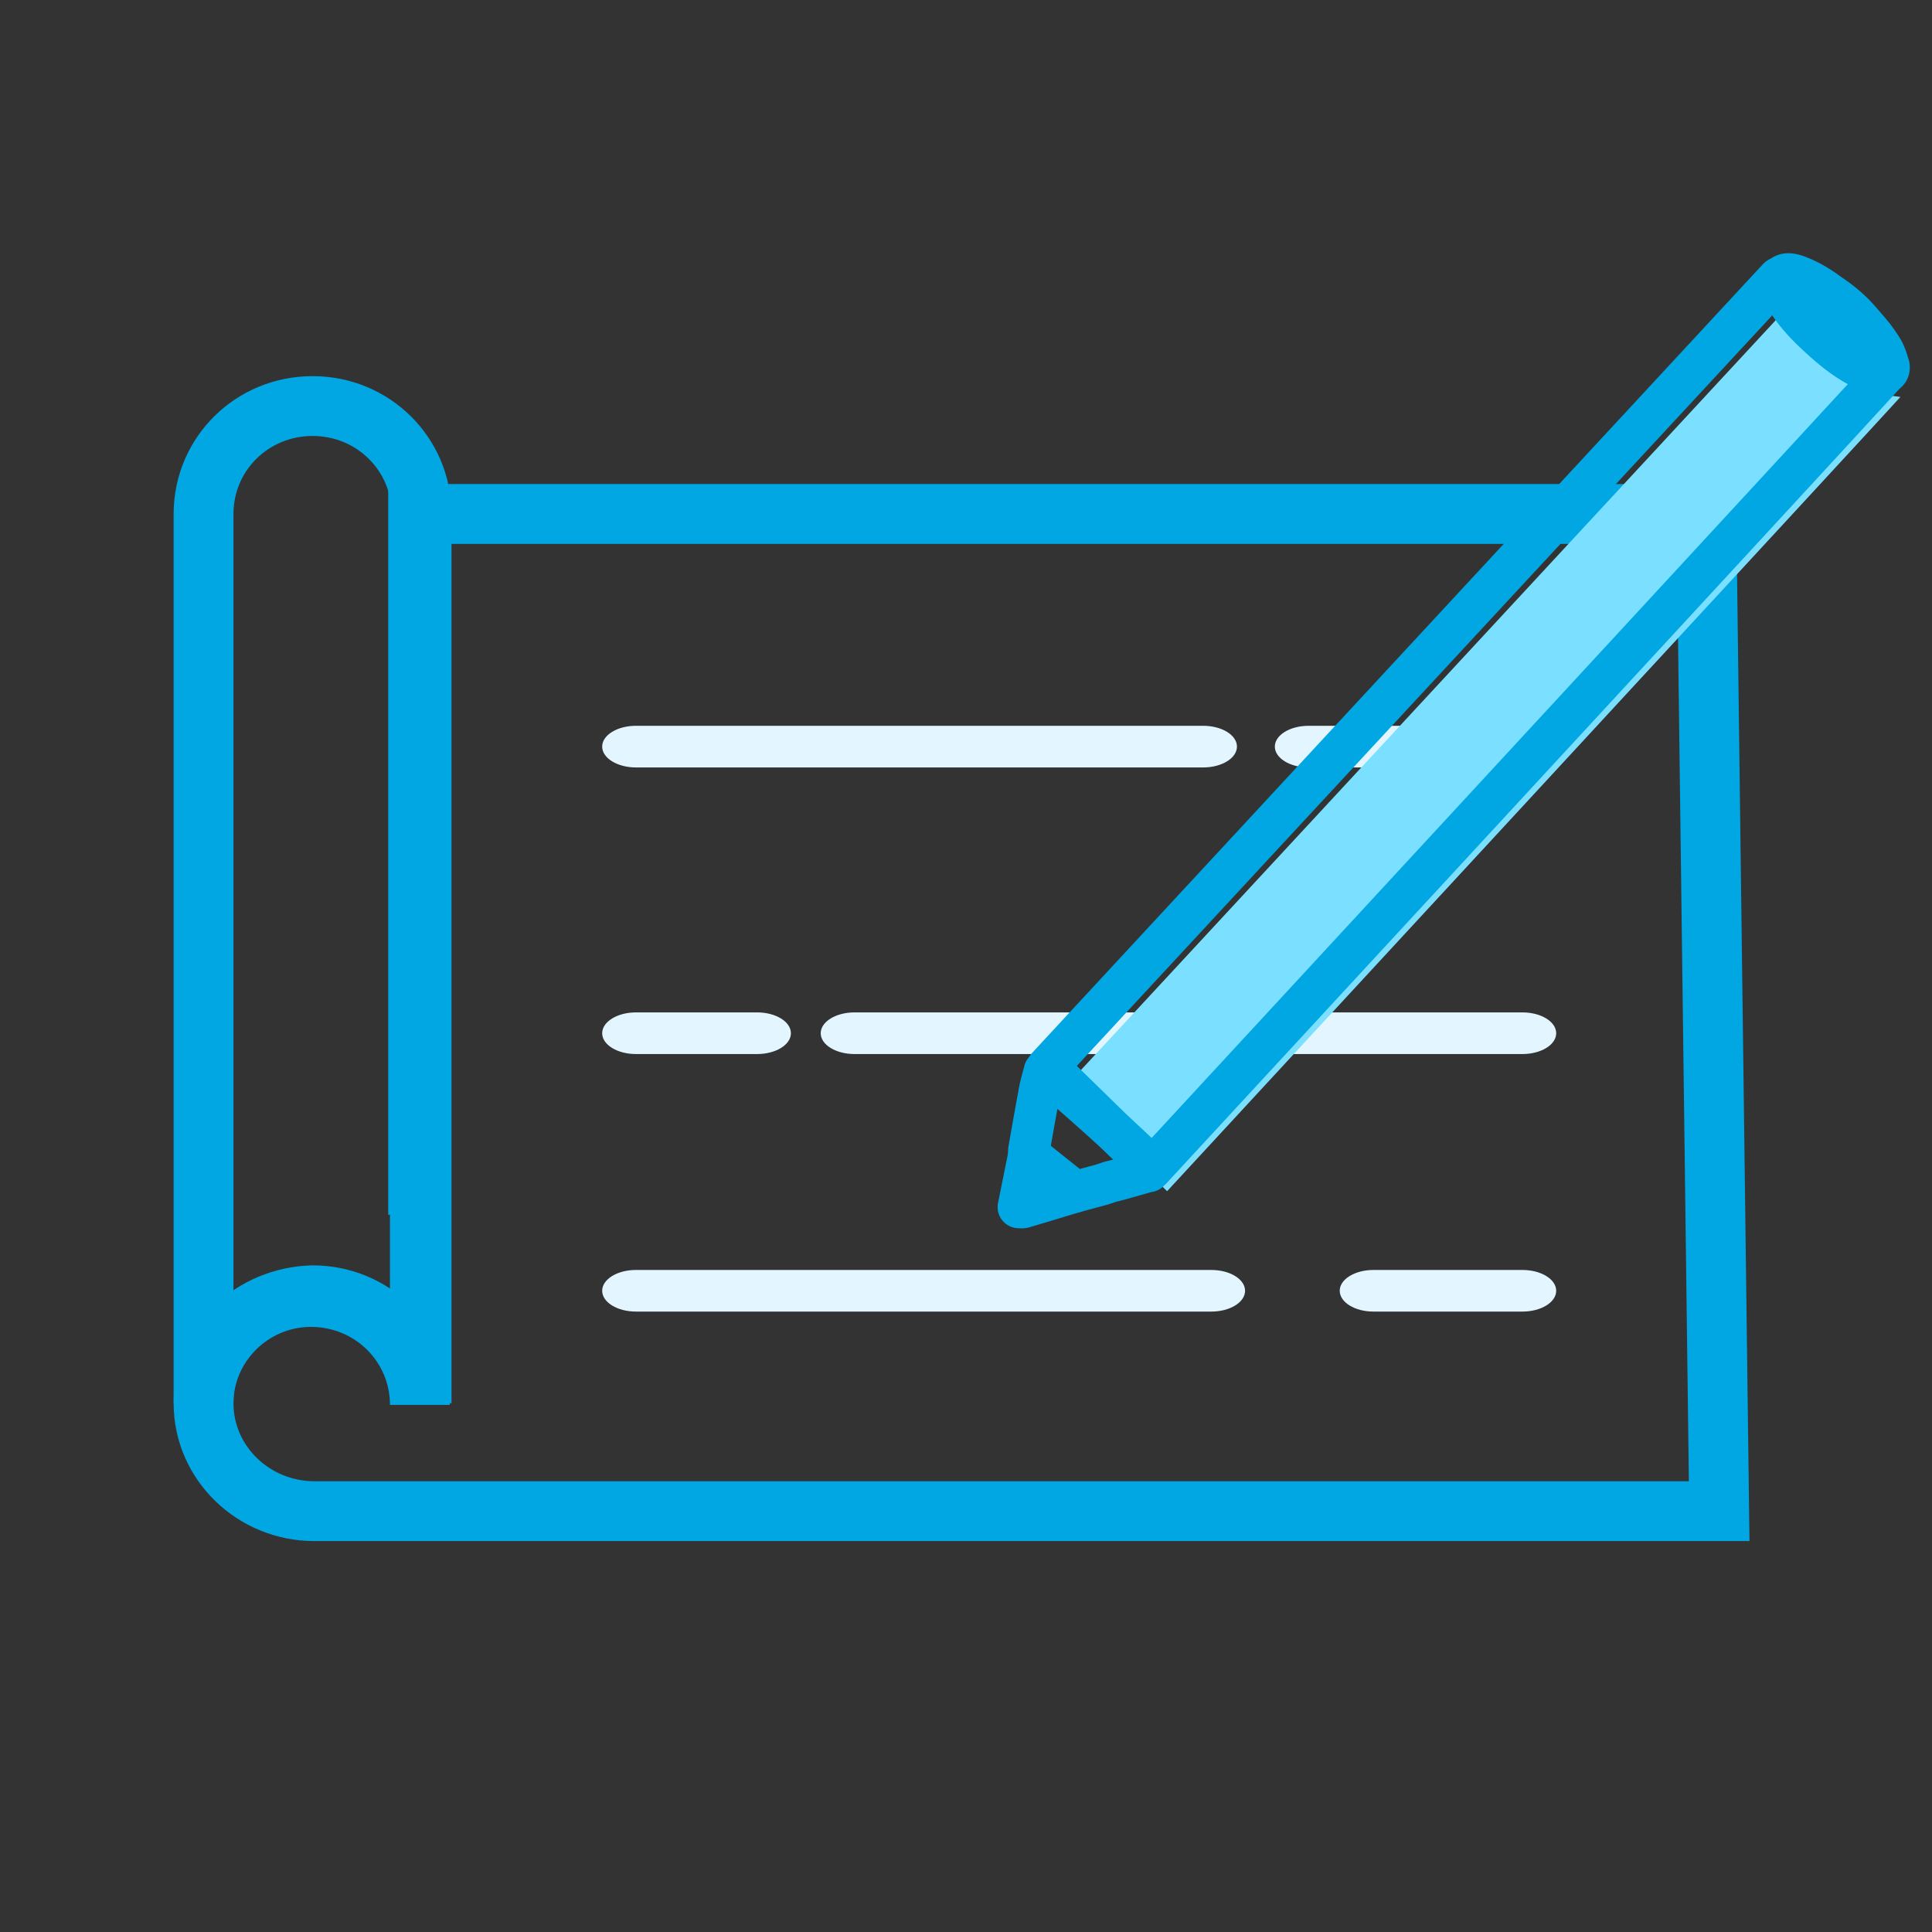 <svg xmlns="http://www.w3.org/2000/svg" viewBox="0 0 70 70"><rect x="0" y="0" width="70" height="70" fill="#333333" stroke="none"/><g fill="none" stroke="#00a7e3" stroke-miterlimit="10" stroke-width="2.168"><path d="M15.213 50.903c0-2.173-1.756-3.911-3.95-3.911-2.132 0-3.888 1.738-3.888 3.85 0 2.172 1.82 3.91 4.014 3.91h50.9l-.465-36.13H15.15v23.652l.062-.031v8.598"/><path d="M7.375 50.717V18.622c0-2.173 1.756-3.91 3.95-3.91s3.95 1.737 3.95 3.91v32.22c0-2.174-1.755-3.912-3.95-3.912-2.194.062-3.95 1.738-3.95 3.787 0 .062 0 0 0 0z"/></g><g fill="#e3f6ff"><path d="M55.16 47.521h-5.396c-.676 0-1.223-.337-1.223-.754s.547-.754 1.223-.754h5.396c.676 0 1.224.337 1.224.754s-.548.754-1.224.754zM43.887 47.521H23.042c-.676 0-1.224-.337-1.224-.754s.548-.754 1.224-.754h20.845c.676 0 1.224.337 1.224.754s-.548.754-1.224.754zM55.16 38.19H30.96c-.676 0-1.224-.338-1.224-.754s.548-.755 1.224-.755H55.16c.676 0 1.224.338 1.224.755s-.548.754-1.224.754zM27.432 38.19h-4.39c-.676 0-1.224-.338-1.224-.754s.548-.755 1.224-.755h4.39c.676 0 1.224.338 1.224.755s-.548.754-1.224.754zM55.16 27.806h-7.746c-.676 0-1.224-.338-1.224-.755s.548-.754 1.224-.754h7.746c.676 0 1.224.338 1.224.754s-.548.755-1.224.755zM43.594 27.806H23.042c-.676 0-1.224-.338-1.224-.755s.548-.754 1.224-.754h20.552c.676 0 1.223.338 1.223.754s-.547.755-1.223.755z"/></g><path d="M64.986 10.902c.06.192.092.4.187.575.344.635.84 1.149 1.372 1.629.515.465 1.06.893 1.705 1.164.185.078.403.077.606.112-.04.068-26.57 28.777-26.57 28.777l-3.772-3.687s26.435-28.533 26.472-28.57z" fill="#7be0ff"/><g fill="#00a7e3"><path d="M41.736 43.086a.754.754 0 0 1-.528-.214l-3.772-3.687a.754.754 0 0 1-.026-1.052Q63.854 9.591 63.9 9.545a.754.754 0 0 1 1.255.305c.023.072.042.146.062.22.022.086.047.183.068.222.31.572.788 1.043 1.214 1.428.412.37.91.784 1.493 1.029.03.012.135.023.203.031.08.01.16.019.238.032a.755.755 0 0 1 .523 1.123q-.057.1-26.667 28.91a.754.754 0 0 1-.534.241h-.02zm-2.72-4.466 2.692 2.63c8.054-8.715 21.817-23.612 25.241-27.332-.578-.315-1.057-.714-1.46-1.079-.424-.382-.892-.84-1.278-1.412-3.967 4.28-21.954 23.694-25.195 27.193z"/><path d="M38.933 43.941a.754.754 0 0 1-.495-.185l-.07-.062c-.036-.032-.071-.063-.108-.093l-1.043-.833-.408-.326a.754.754 0 0 1-.284-.603v-.033c-.002-.066-.005-.168.017-.287l.045-.257c.109-.62.222-1.26.34-1.891.037-.194.086-.374.133-.547.02-.07.038-.139.056-.208a.754.754 0 0 1 .949-.536c.17.051.264.08 2.192 1.804 1.938 1.733 2.03 1.912 2.102 2.056a.754.754 0 0 1 .035.604l-.06.16a.755.755 0 0 1-.62.486l-.936.266a.771.771 0 0 1-.028.008l-.322.081-.28.095a.798.798 0 0 1-.044.013l-.975.262a.75.75 0 0 1-.196.026zm2.656-1.498h.002-.002zm-3.516-.922.085.068.96.767.57-.154.284-.095a.667.667 0 0 1 .052-.015l.328-.083a107.601 107.601 0 0 0-2.04-1.831c-.082.45-.162.902-.24 1.343zM68.266 14.271a.76.76 0 0 1-.128-.01c-.048-.01-.098-.014-.147-.02-.173-.02-.387-.044-.61-.138-.776-.327-1.387-.828-1.882-1.275-.512-.462-1.09-1.036-1.502-1.796-.107-.197-.158-.394-.199-.551-.012-.049-.025-.098-.04-.145a.754.754 0 0 1 .095-.647c.193-.287.648-.722 1.52-.4.571.213 1.104.536 1.676 1.018.649.547 1.315 1.162 1.797 1.96.153.255.238.522.305.752a.988.988 0 0 1-.098.81.952.952 0 0 1-.787.442z"/><path d="M67.534 13.783c-.151 0-.304-.03-.45-.09-1.094-.453-2.094-1.365-2.676-2.44a1.15 1.15 0 0 1 .121-1.28c.302-.369.79-.517 1.247-.378 1.084.33 2.357 1.454 2.836 2.506.204.446.114.964-.229 1.319-.23.237-.536.363-.849.363zm.127-1.483h.001-.001zM37.024 44.505c-.039 0-.072-.002-.097-.004H36.9a.766.766 0 0 1-.742-.904l.382-1.894a.754.754 0 0 1 1.21-.44l.408.326 1.044.834c.058.046.113.095.168.144l.058.05a.754.754 0 0 1-.277 1.292l-.4.121c-.483.147-.966.293-1.45.436a.975.975 0 0 1-.277.039z"/></g></svg>
